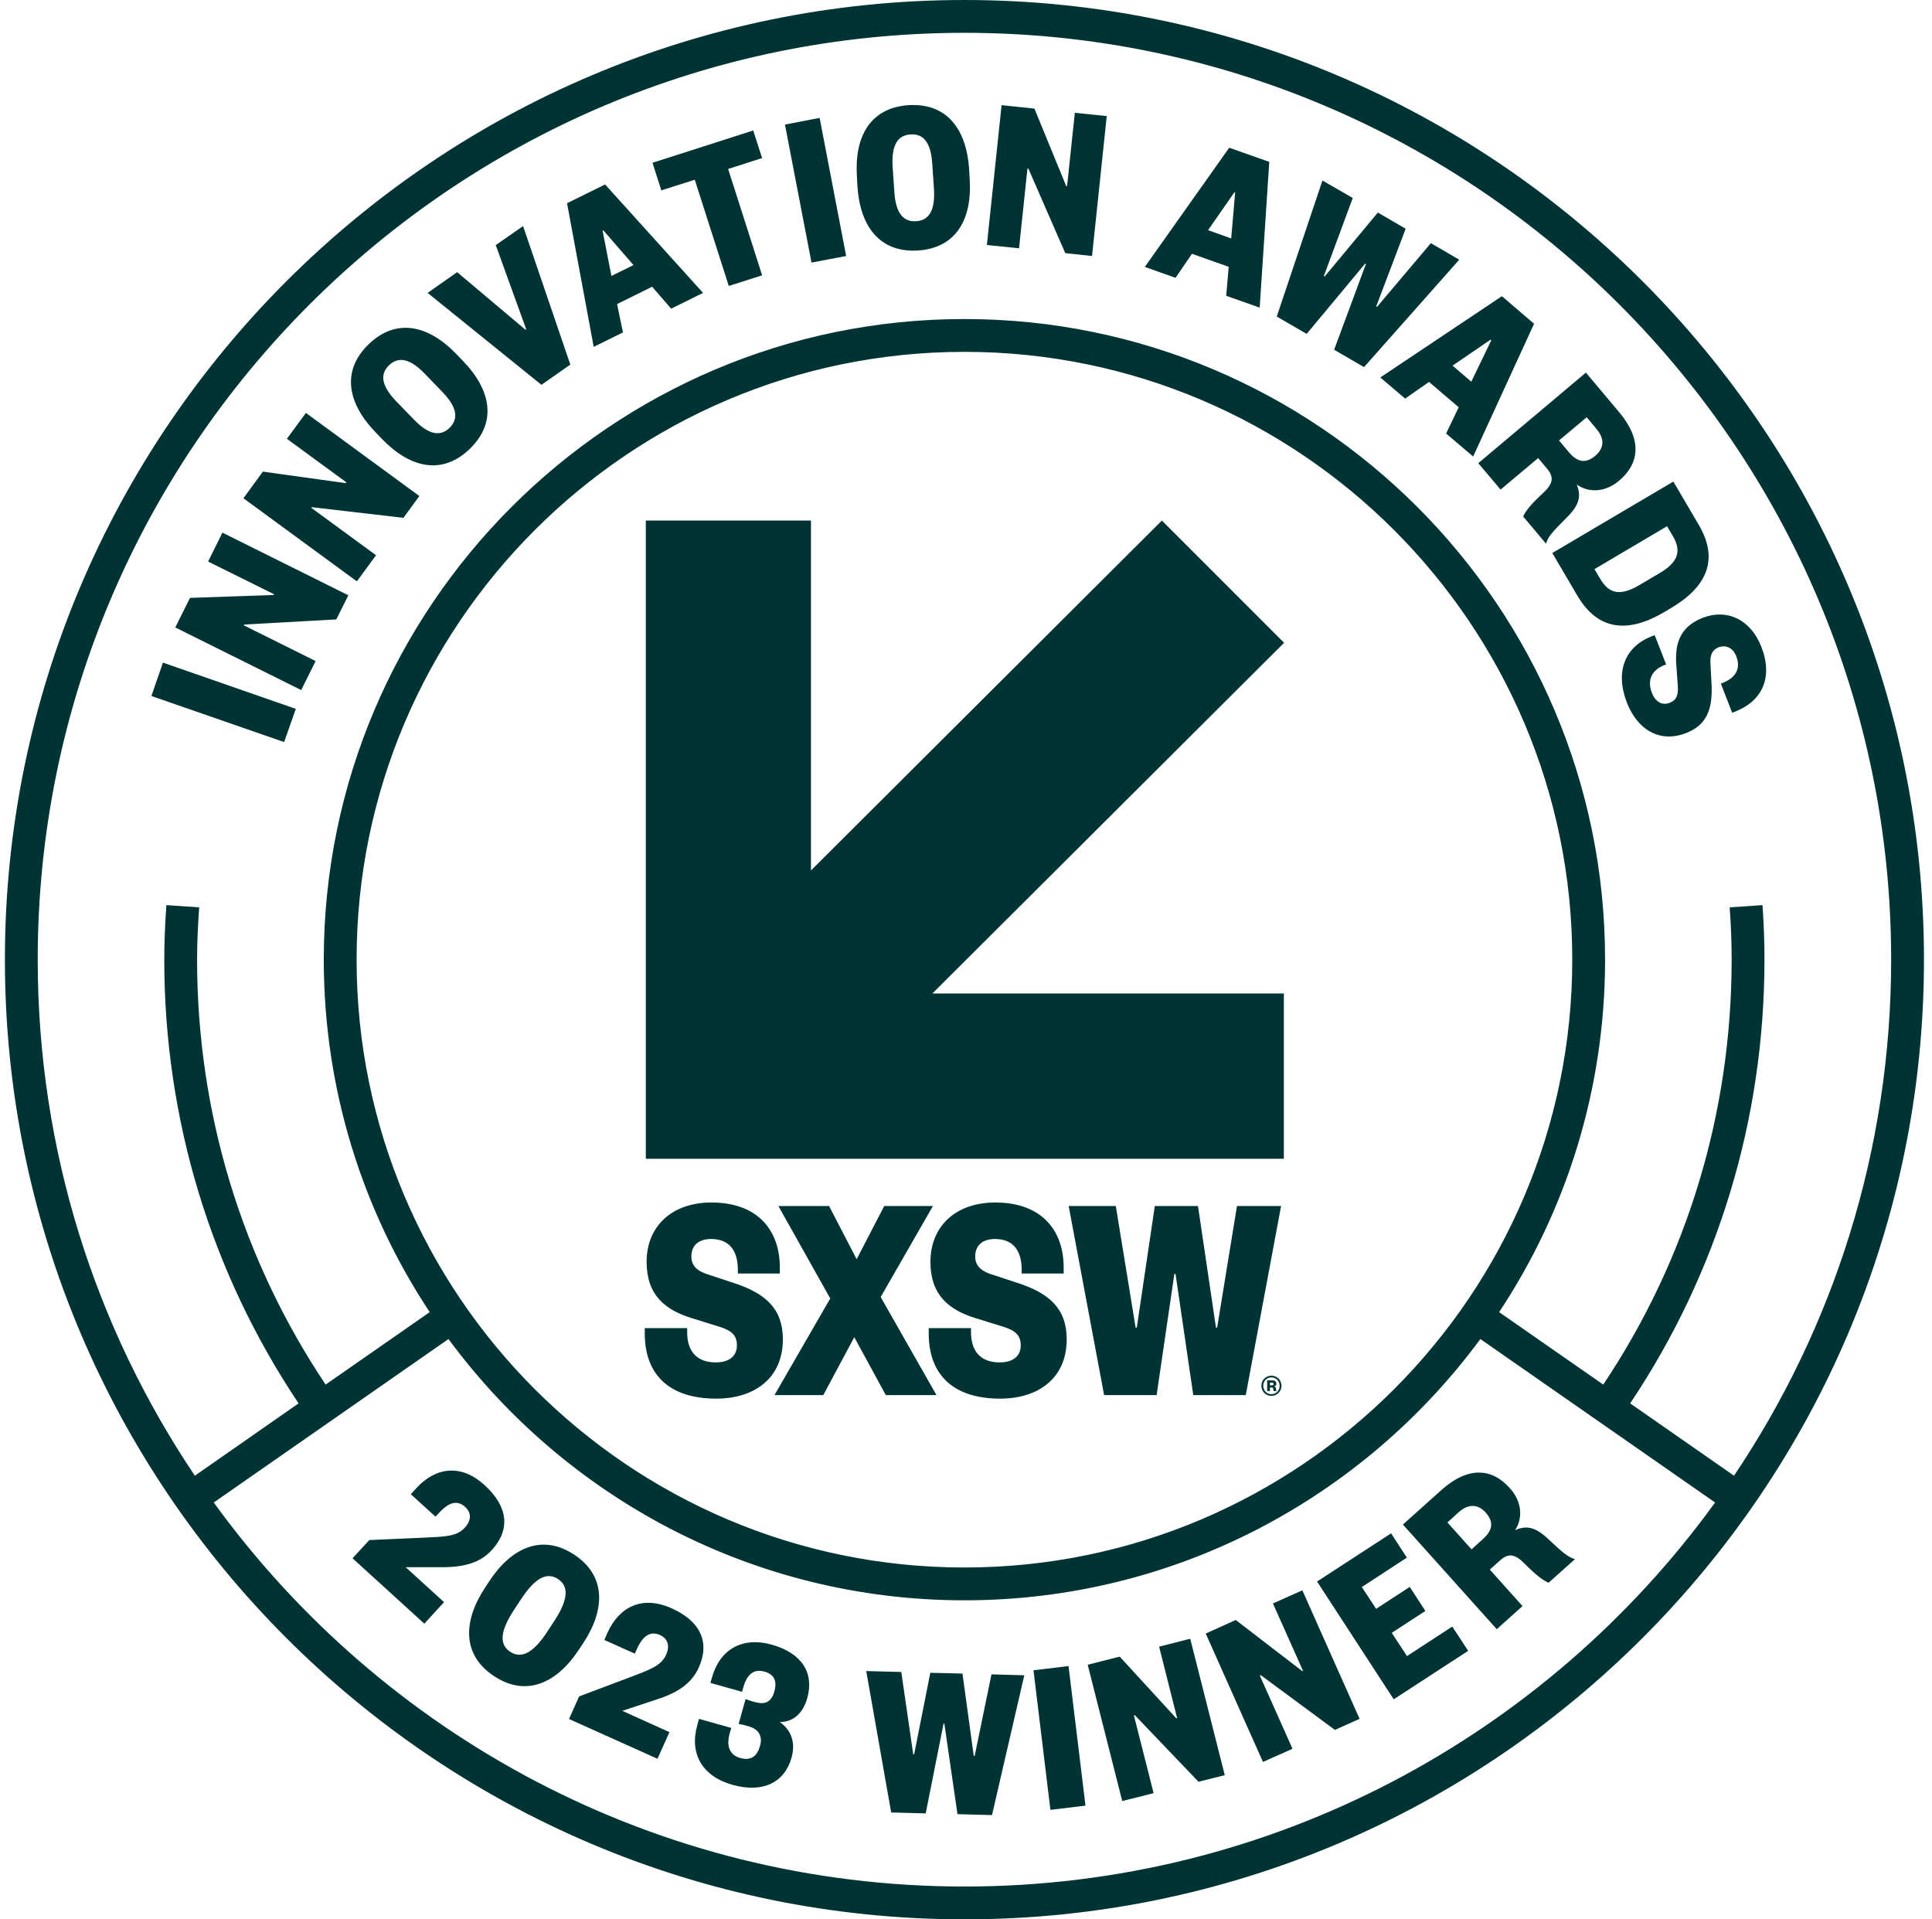 <svg xmlns="http://www.w3.org/2000/svg" fill="none" viewBox="0 0 151 150" height="150" width="151">
<path fill="#003333" d="M12.737 51.785L11.834 54.392L22.207 57.993L23.12 55.397L12.737 51.785ZM26.281 48.41L27.225 46.522L17.385 41.627L16.266 43.885L21.417 46.44L21.386 46.501L14.85 46.727L13.701 49.035L23.541 53.93L24.67 51.662L19.057 48.871L19.088 48.81L26.281 48.41ZM31.534 40.468L32.776 38.765L23.91 32.27L22.423 34.291L27.071 37.697L27.03 37.759L20.545 36.856L19.026 38.939L27.892 45.434L29.39 43.392L24.331 39.688L24.372 39.637L31.534 40.468ZM36.192 28.217L35.659 27.663C33.473 25.395 30.959 24.831 28.815 26.903C26.671 28.976 27.153 31.5 29.338 33.768L29.872 34.322C32.068 36.589 34.571 37.154 36.716 35.081C38.86 33.008 38.388 30.484 36.192 28.217ZM35.136 33.439C34.417 34.127 33.514 34.004 32.334 32.772L30.97 31.367C29.79 30.135 29.687 29.233 30.405 28.545C31.124 27.858 32.016 27.981 33.206 29.212L34.561 30.618C35.751 31.839 35.843 32.742 35.136 33.439ZM40.882 17.669L38.747 19.157L41.128 25.734L41.076 25.775L35.731 21.27L33.422 22.891L42.318 30.074L44.575 28.494L40.882 17.669ZM47.294 14.416L44.319 15.883L46.402 27.109L48.69 25.98L48.228 23.764L50.968 22.409L52.456 24.123L54.949 22.891L47.294 14.416ZM47.787 21.568L47.099 18.038L47.161 18.007L49.511 20.716L47.787 21.568ZM59.566 12.354L58.868 10.199L50.998 12.723L51.686 14.878L54.302 14.047L56.96 22.348L59.566 21.517L56.909 13.205L59.566 12.354ZM64.06 9.214L61.351 9.737L63.424 20.521L66.133 20.008L64.06 9.214ZM75.788 13.995L75.747 13.236C75.542 10.086 73.993 8.034 71.017 8.219C68.041 8.414 66.769 10.64 66.974 13.79L67.015 14.56C67.221 17.71 68.77 19.762 71.745 19.577C74.721 19.382 75.993 17.145 75.788 13.995ZM71.602 17.289C70.606 17.351 70.001 16.674 69.898 14.97L69.765 13.021C69.662 11.318 70.175 10.568 71.161 10.507C72.156 10.435 72.761 11.112 72.864 12.826L72.997 14.775C73.1 16.479 72.587 17.228 71.602 17.289ZM84.007 8.814L83.401 14.539H83.33L80.847 8.486L78.281 8.219L77.132 19.146L79.646 19.403L80.303 13.175H80.375L83.258 19.782L85.351 20.008L86.5 9.07L84.007 8.814ZM96.073 11.543L89.476 20.86L91.877 21.712L93.159 19.834L96.032 20.85L95.837 23.117L98.454 24.041L99.203 12.651L96.073 11.543ZM96.227 18.633L94.421 17.987L96.474 15.032L96.535 15.052L96.227 18.633ZM111.834 19.003L107.627 23.979L107.565 23.938L109.864 17.874L107.688 16.612L103.533 21.609L103.471 21.568L105.729 15.473L103.358 14.108L99.788 24.738L102.127 26.093L106.703 20.593L106.755 20.634L104.272 27.334L106.611 28.689L114.05 20.296L111.834 19.003ZM117.385 23.148L107.883 29.499L109.823 31.151L111.69 29.848L114.009 31.828L113.024 33.881L115.138 35.676L119.899 25.303L117.385 23.148ZM114.994 29.828L113.527 28.576L116.502 26.544L116.554 26.596L114.994 29.828ZM126.537 32.198L123.951 29.12L115.538 36.2L117.282 38.262L120.217 35.799L120.925 36.641C121.499 37.318 121.345 37.841 120.606 38.529C119.642 39.421 119.242 39.924 119.047 40.365L120.832 42.489C120.986 41.945 121.345 41.556 122.412 40.488C123.397 39.524 123.623 38.816 123.233 37.862C124.064 38.467 125.367 38.559 126.537 37.574C128.169 36.2 128.343 34.342 126.537 32.198ZM124.68 35.625C123.941 36.24 123.285 36.138 122.628 35.348L121.848 34.424L124.013 32.608L124.783 33.532C125.449 34.322 125.357 35.05 124.68 35.625ZM132.755 40.991L130.785 37.636L121.325 43.218L123.295 46.573C124.916 49.302 127.255 49.497 130.077 47.835L130.59 47.527C133.412 45.865 134.376 43.721 132.755 40.991ZM129.718 44.788L128.097 45.742C126.578 46.635 125.727 46.358 125.07 45.239L124.618 44.48L130.293 41.125L130.744 41.894C131.401 43.002 131.236 43.895 129.718 44.788ZM137.66 50.544C136.818 48.399 134.971 47.548 133.073 48.286C131.288 48.984 130.908 50.328 131.011 51.878L131.134 53.632C131.175 54.33 131.031 54.72 130.498 54.925C129.913 55.161 129.379 54.853 129.113 54.156C128.712 53.14 129.102 52.37 130.077 51.98L130.221 51.929L129.328 49.641L129.102 49.723C127.019 50.534 126.199 52.463 127.163 54.935C127.974 56.998 129.697 58.106 131.791 57.285C133.432 56.649 133.863 55.356 133.771 53.489L133.679 51.775C133.658 51.17 133.843 50.78 134.304 50.595C134.889 50.369 135.443 50.626 135.7 51.283C136.09 52.278 135.628 52.976 134.653 53.365L134.499 53.427L135.382 55.705L135.638 55.602C137.69 54.802 138.614 52.976 137.66 50.544ZM12.737 51.785L11.834 54.392L22.207 57.993L23.12 55.397L12.737 51.785ZM26.281 48.41L27.225 46.522L17.385 41.627L16.266 43.885L21.417 46.44L21.386 46.501L14.85 46.727L13.701 49.035L23.541 53.93L24.67 51.662L19.057 48.871L19.088 48.81L26.281 48.41ZM31.534 40.468L32.776 38.765L23.91 32.27L22.423 34.291L27.071 37.697L27.03 37.759L20.545 36.856L19.026 38.939L27.892 45.434L29.39 43.392L24.331 39.688L24.372 39.637L31.534 40.468ZM36.192 28.217L35.659 27.663C33.473 25.395 30.959 24.831 28.815 26.903C26.671 28.976 27.153 31.5 29.338 33.768L29.872 34.322C32.068 36.589 34.571 37.154 36.716 35.081C38.86 33.008 38.388 30.484 36.192 28.217ZM35.136 33.439C34.417 34.127 33.514 34.004 32.334 32.772L30.97 31.367C29.79 30.135 29.687 29.233 30.405 28.545C31.124 27.858 32.016 27.981 33.206 29.212L34.561 30.618C35.751 31.839 35.843 32.742 35.136 33.439ZM38.439 121.137C39.917 119.526 39.702 117.73 37.875 116.068C35.997 114.344 33.997 114.693 32.519 116.325L32.109 116.776L34.038 118.531L34.325 118.223C35.125 117.351 35.782 117.248 36.346 117.761C36.87 118.233 36.839 118.828 36.326 119.393C35.7 120.08 34.817 120.09 33.114 120.172L28.866 120.357L27.553 121.783L33.166 126.893L34.705 125.21L31.709 122.481H34.551C36.367 122.481 37.567 122.091 38.439 121.137ZM40.882 17.669L38.747 19.157L41.128 25.734L41.076 25.775L35.731 21.27L33.422 22.891L42.318 30.074L44.575 28.494L40.882 17.669ZM44.873 121.496C42.38 119.854 39.978 120.932 38.245 123.569L37.896 124.102C36.162 126.739 36.131 129.366 38.624 130.997C41.117 132.639 43.508 131.562 45.242 128.925L45.591 128.401C47.325 125.764 47.366 123.138 44.873 121.496ZM43.324 126.678L42.769 127.529C41.63 129.263 40.707 129.633 39.876 129.089C39.045 128.545 39.035 127.55 40.173 125.816L40.728 124.974C41.867 123.24 42.78 122.861 43.611 123.404C44.442 123.948 44.462 124.944 43.324 126.678ZM52.496 125.693C50.167 124.646 48.382 125.6 47.479 127.601L47.233 128.165L49.613 129.233L49.788 128.853C50.27 127.776 50.875 127.468 51.573 127.775C52.209 128.063 52.373 128.637 52.055 129.335C51.676 130.176 50.834 130.474 49.244 131.079L45.263 132.577L44.473 134.342L51.388 137.451L52.322 135.368L48.639 133.706L51.337 132.813C53.061 132.259 54.077 131.51 54.61 130.33C55.503 128.35 54.754 126.708 52.496 125.693ZM47.294 14.416L44.319 15.883L46.402 27.109L48.69 25.98L48.228 23.764L50.968 22.409L52.456 24.123L54.949 22.891L47.294 14.416ZM47.787 21.568L47.099 18.038L47.161 18.007L49.511 20.716L47.787 21.568ZM59.566 12.354L58.868 10.199L50.998 12.723L51.686 14.878L54.302 14.047L56.96 22.348L59.566 21.517L56.909 13.205L59.566 12.354ZM57.381 100.277L55.205 99.559C54.425 99.292 54.036 98.871 54.036 98.194C54.036 97.322 54.62 96.829 55.575 96.829C57.011 96.829 57.668 97.753 57.668 99.231V99.528H60.951V99.087C60.951 96.039 59.125 93.977 55.605 93.977C52.507 93.977 50.537 95.844 50.537 98.615C50.537 101.221 51.994 102.37 54.036 103.006L56.283 103.704C57.175 103.991 57.596 104.361 57.596 105.141C57.596 106.002 56.96 106.474 55.954 106.474C54.477 106.474 53.707 105.633 53.707 104.104V103.796H50.393V104.217C50.393 107.439 52.322 109.306 55.975 109.306C58.961 109.306 61.187 107.716 61.187 104.669C61.187 102.278 59.823 101.077 57.381 100.277ZM60.325 128.535C57.976 127.878 56.252 128.935 55.647 131.1L55.523 131.521L57.996 132.218L58.099 131.859C58.376 130.874 58.899 130.402 59.74 130.638C60.561 130.864 60.736 131.418 60.52 132.198C60.284 133.049 59.761 133.234 59.002 133.019C58.838 132.978 58.55 132.896 58.273 132.783L57.729 134.732C58.027 134.773 58.304 134.855 58.478 134.907C59.238 135.112 59.638 135.625 59.402 136.446C59.176 137.256 58.694 137.626 57.852 137.39C57.011 137.154 56.755 136.446 57.032 135.461L57.155 135.04L54.631 134.332L54.497 134.825C53.871 137.051 54.877 138.826 57.268 139.493C59.638 140.15 61.321 139.298 61.864 137.369C62.213 136.128 61.793 135.163 60.941 134.578C61.957 134.589 62.747 133.942 63.096 132.701C63.639 130.761 62.696 129.202 60.325 128.535ZM64.06 9.214L61.351 9.737L63.424 20.521L66.133 20.008L64.06 9.214ZM68.831 101.365L72.915 94.254H69.108L66.954 98.41L64.799 94.254H60.838L64.891 101.478L60.531 109.029H64.347L66.769 104.504L69.232 109.029H73.192L68.831 101.365ZM75.788 13.995L75.747 13.236C75.542 10.086 73.993 8.034 71.017 8.219C68.041 8.414 66.769 10.64 66.974 13.79L67.015 14.56C67.221 17.71 68.77 19.762 71.745 19.577C74.721 19.382 75.993 17.145 75.788 13.995ZM71.602 17.289C70.606 17.351 70.001 16.674 69.898 14.97L69.765 13.021C69.662 11.318 70.175 10.568 71.161 10.507C72.156 10.435 72.761 11.112 72.864 12.826L72.997 14.775C73.1 16.479 72.587 17.228 71.602 17.289ZM77.491 130.854L76.178 137.226H76.106L75.224 130.792L72.71 130.731L71.448 137.102H71.376L70.442 130.669L67.703 130.597L69.652 141.648L72.351 141.72L73.746 134.701H73.808L74.834 141.781L77.532 141.853L80.056 130.926L77.491 130.854ZM79.574 100.277L77.389 99.559C76.619 99.292 76.219 98.871 76.219 98.194C76.219 97.322 76.804 96.829 77.768 96.829C79.195 96.829 79.851 97.753 79.851 99.231V99.528H83.135V99.087C83.135 96.039 81.308 93.977 77.789 93.977C74.69 93.977 72.72 95.844 72.72 98.615C72.72 101.221 74.177 102.37 76.219 103.006L78.466 103.704C79.359 103.991 79.779 104.361 79.779 105.141C79.779 106.002 79.154 106.474 78.138 106.474C76.66 106.474 75.891 105.633 75.891 104.104V103.796H72.587V104.217C72.587 107.439 74.505 109.306 78.169 109.306C81.144 109.306 83.371 107.716 83.371 104.669C83.371 102.278 82.016 101.077 79.574 100.277ZM83.514 130.207L80.775 130.536L82.098 141.443L84.838 141.114L83.514 130.207ZM84.007 8.814L83.401 14.539H83.33L80.847 8.486L78.281 8.219L77.132 19.146L79.646 19.403L80.303 13.175H80.375L83.258 19.782L85.351 20.008L86.5 9.07L84.007 8.814ZM93.672 139.247L95.725 138.734L93.026 128.073L90.594 128.689L92 134.27L91.938 134.291L87.516 129.469L85.012 130.105L87.711 140.755L90.163 140.14L88.624 134.065L88.696 134.045L93.672 139.247ZM96.073 11.543L89.476 20.86L91.877 21.712L93.159 19.834L96.032 20.85L95.837 23.117L98.454 24.041L99.203 12.651L96.073 11.543ZM96.227 18.633L94.421 17.987L96.474 15.032L96.535 15.052L96.227 18.633ZM99.726 108.516C99.716 108.414 99.665 108.373 99.572 108.352C99.685 108.332 99.757 108.26 99.757 108.137C99.757 107.983 99.654 107.88 99.439 107.88H99.039V108.711H99.254V108.434H99.388C99.47 108.434 99.511 108.465 99.511 108.557C99.521 108.65 99.531 108.691 99.552 108.711H99.767C99.767 108.711 99.736 108.639 99.726 108.516ZM99.388 108.27H99.254V108.055H99.388C99.49 108.055 99.541 108.085 99.541 108.157C99.541 108.239 99.49 108.27 99.388 108.27ZM99.572 108.352C99.685 108.332 99.757 108.26 99.757 108.137C99.757 107.983 99.654 107.88 99.439 107.88H99.039V108.711H99.254V108.434H99.388C99.47 108.434 99.511 108.465 99.511 108.557C99.521 108.65 99.531 108.691 99.552 108.711H99.767C99.767 108.711 99.736 108.639 99.726 108.516C99.716 108.414 99.665 108.373 99.572 108.352ZM99.388 108.27H99.254V108.055H99.388C99.49 108.055 99.541 108.085 99.541 108.157C99.541 108.239 99.49 108.27 99.388 108.27ZM99.367 107.511C98.946 107.511 98.587 107.839 98.587 108.301C98.587 108.763 98.946 109.091 99.367 109.091C99.788 109.091 100.157 108.752 100.157 108.301C100.157 107.849 99.798 107.511 99.367 107.511ZM99.367 108.958C99.018 108.958 98.731 108.68 98.731 108.301C98.731 107.921 99.018 107.644 99.367 107.644C99.716 107.644 100.013 107.911 100.013 108.301C100.013 108.691 99.726 108.958 99.367 108.958ZM99.726 108.516C99.716 108.414 99.665 108.373 99.572 108.352C99.685 108.332 99.757 108.26 99.757 108.137C99.757 107.983 99.654 107.88 99.439 107.88H99.039V108.711H99.254V108.434H99.388C99.47 108.434 99.511 108.465 99.511 108.557C99.521 108.65 99.531 108.691 99.552 108.711H99.767C99.767 108.711 99.736 108.639 99.726 108.516ZM99.388 108.27H99.254V108.055H99.388C99.49 108.055 99.541 108.085 99.541 108.157C99.541 108.239 99.49 108.27 99.388 108.27ZM96.679 94.254L95.129 103.755H95.037L93.631 94.254H90.256L88.85 103.755H88.757L87.208 94.254H83.525L86.295 109.029H90.399L91.784 99.559H91.877L93.262 109.029H97.366L100.126 94.254H96.679ZM100.362 50.236L90.81 40.683L63.383 68.028V40.683H50.475V90.56H100.342V77.642H72.874L100.362 50.236ZM104.333 135.194L106.262 134.332L101.789 124.287L99.49 125.313L101.84 130.577L101.778 130.597L96.586 126.606L94.237 127.663L98.71 137.698L101.019 136.671L98.464 130.946L98.536 130.915L104.333 135.194ZM111.834 19.003L107.627 23.979L107.565 23.938L109.864 17.874L107.688 16.612L103.533 21.609L103.471 21.568L105.729 15.473L103.358 14.108L99.788 24.738L102.127 26.093L106.703 20.593L106.755 20.634L104.272 27.334L106.611 28.689L114.05 20.296L111.834 19.003ZM113.506 127.119L109.966 129.427L108.776 127.611L111.403 125.898L110.182 124.02L107.555 125.734L106.437 124.03L109.956 121.732L108.725 119.834L102.938 123.599L108.93 132.803L114.748 129.017L113.506 127.119ZM117.385 23.148L107.883 29.499L109.823 31.151L111.69 29.848L114.009 31.828L113.024 33.881L115.138 35.676L119.899 25.303L117.385 23.148ZM114.994 29.828L113.527 28.576L116.502 26.544L116.554 26.596L114.994 29.828ZM121.058 120.326C120.063 119.372 119.344 119.167 118.411 119.588C118.985 118.736 119.026 117.433 118 116.294C116.584 114.714 114.727 114.591 112.634 116.468L109.648 119.146L116.984 127.324L118.996 125.518L116.441 122.666L117.251 121.937C117.918 121.342 118.441 121.475 119.149 122.194C120.083 123.127 120.586 123.507 121.037 123.692L123.1 121.845C122.556 121.701 122.156 121.352 121.058 120.326ZM115.907 120.275L115.014 121.086L113.126 118.982L114.019 118.172C114.789 117.494 115.527 117.556 116.123 118.213C116.759 118.931 116.677 119.588 115.907 120.275ZM126.537 32.198L123.951 29.12L115.538 36.2L117.282 38.262L120.217 35.799L120.925 36.641C121.499 37.318 121.345 37.841 120.606 38.529C119.642 39.421 119.242 39.924 119.047 40.365L120.832 42.489C120.986 41.945 121.345 41.556 122.412 40.488C123.397 39.524 123.623 38.816 123.233 37.862C124.064 38.467 125.367 38.559 126.537 37.574C128.169 36.2 128.343 34.342 126.537 32.198ZM124.68 35.625C123.941 36.24 123.285 36.138 122.628 35.348L121.848 34.424L124.013 32.608L124.783 33.532C125.449 34.322 125.357 35.05 124.68 35.625ZM132.755 40.991L130.785 37.636L121.325 43.218L123.295 46.573C124.916 49.302 127.255 49.497 130.077 47.835L130.59 47.527C133.412 45.865 134.376 43.721 132.755 40.991ZM129.718 44.788L128.097 45.742C126.578 46.635 125.727 46.358 125.07 45.239L124.618 44.48L130.293 41.125L130.744 41.894C131.401 43.002 131.236 43.895 129.718 44.788ZM137.66 50.544C136.818 48.399 134.971 47.548 133.073 48.286C131.288 48.984 130.908 50.328 131.011 51.878L131.134 53.632C131.175 54.33 131.031 54.72 130.498 54.925C129.913 55.161 129.379 54.853 129.113 54.156C128.712 53.14 129.102 52.37 130.077 51.98L130.221 51.929L129.328 49.641L129.102 49.723C127.019 50.534 126.199 52.463 127.163 54.935C127.974 56.998 129.697 58.106 131.791 57.285C133.432 56.649 133.863 55.356 133.771 53.489L133.679 51.775C133.658 51.17 133.843 50.78 134.304 50.595C134.889 50.369 135.443 50.626 135.7 51.283C136.09 52.278 135.628 52.976 134.653 53.365L134.499 53.427L135.382 55.705L135.638 55.602C137.69 54.802 138.614 52.976 137.66 50.544ZM12.737 51.785L11.834 54.392L22.207 57.993L23.12 55.397L12.737 51.785ZM26.281 48.41L27.225 46.522L17.385 41.627L16.266 43.885L21.417 46.44L21.386 46.501L14.85 46.727L13.701 49.035L23.541 53.93L24.67 51.662L19.057 48.871L19.088 48.81L26.281 48.41ZM31.534 40.468L32.776 38.765L23.91 32.27L22.423 34.291L27.071 37.697L27.03 37.759L20.545 36.856L19.026 38.939L27.892 45.434L29.39 43.392L24.331 39.688L24.372 39.637L31.534 40.468ZM36.192 28.217L35.659 27.663C33.473 25.395 30.959 24.831 28.815 26.903C26.671 28.976 27.153 31.5 29.338 33.768L29.872 34.322C32.068 36.589 34.571 37.154 36.716 35.081C38.86 33.008 38.388 30.484 36.192 28.217ZM35.136 33.439C34.417 34.127 33.514 34.004 32.334 32.772L30.97 31.367C29.79 30.135 29.687 29.233 30.405 28.545C31.124 27.858 32.016 27.981 33.206 29.212L34.561 30.618C35.751 31.839 35.843 32.742 35.136 33.439ZM38.439 121.137C39.917 119.526 39.702 117.73 37.875 116.068C35.997 114.344 33.997 114.693 32.519 116.325L32.109 116.776L34.038 118.531L34.325 118.223C35.125 117.351 35.782 117.248 36.346 117.761C36.87 118.233 36.839 118.828 36.326 119.393C35.7 120.08 34.817 120.09 33.114 120.172L28.866 120.357L27.553 121.783L33.166 126.893L34.705 125.21L31.709 122.481H34.551C36.367 122.481 37.567 122.091 38.439 121.137ZM40.882 17.669L38.747 19.157L41.128 25.734L41.076 25.775L35.731 21.27L33.422 22.891L42.318 30.074L44.575 28.494L40.882 17.669ZM44.873 121.496C42.38 119.854 39.978 120.932 38.245 123.569L37.896 124.102C36.162 126.739 36.131 129.366 38.624 130.997C41.117 132.639 43.508 131.562 45.242 128.925L45.591 128.401C47.325 125.764 47.366 123.138 44.873 121.496ZM43.324 126.678L42.769 127.529C41.63 129.263 40.707 129.633 39.876 129.089C39.045 128.545 39.035 127.55 40.173 125.816L40.728 124.974C41.867 123.24 42.78 122.861 43.611 123.404C44.442 123.948 44.462 124.944 43.324 126.678ZM52.496 125.693C50.167 124.646 48.382 125.6 47.479 127.601L47.233 128.165L49.613 129.233L49.788 128.853C50.27 127.776 50.875 127.468 51.573 127.775C52.209 128.063 52.373 128.637 52.055 129.335C51.676 130.176 50.834 130.474 49.244 131.079L45.263 132.577L44.473 134.342L51.388 137.451L52.322 135.368L48.639 133.706L51.337 132.813C53.061 132.259 54.077 131.51 54.61 130.33C55.503 128.35 54.754 126.708 52.496 125.693ZM47.294 14.416L44.319 15.883L46.402 27.109L48.69 25.98L48.228 23.764L50.968 22.409L52.456 24.123L54.949 22.891L47.294 14.416ZM47.787 21.568L47.099 18.038L47.161 18.007L49.511 20.716L47.787 21.568ZM59.566 12.354L58.868 10.199L50.998 12.723L51.686 14.878L54.302 14.047L56.96 22.348L59.566 21.517L56.909 13.205L59.566 12.354ZM57.381 100.277L55.205 99.559C54.425 99.292 54.036 98.871 54.036 98.194C54.036 97.322 54.62 96.829 55.575 96.829C57.011 96.829 57.668 97.753 57.668 99.231V99.528H60.951V99.087C60.951 96.039 59.125 93.977 55.605 93.977C52.507 93.977 50.537 95.844 50.537 98.615C50.537 101.221 51.994 102.37 54.036 103.006L56.283 103.704C57.175 103.991 57.596 104.361 57.596 105.141C57.596 106.002 56.96 106.474 55.954 106.474C54.477 106.474 53.707 105.633 53.707 104.104V103.796H50.393V104.217C50.393 107.439 52.322 109.306 55.975 109.306C58.961 109.306 61.187 107.716 61.187 104.669C61.187 102.278 59.823 101.077 57.381 100.277ZM60.325 128.535C57.976 127.878 56.252 128.935 55.647 131.1L55.523 131.521L57.996 132.218L58.099 131.859C58.376 130.874 58.899 130.402 59.74 130.638C60.561 130.864 60.736 131.418 60.52 132.198C60.284 133.049 59.761 133.234 59.002 133.019C58.838 132.978 58.55 132.896 58.273 132.783L57.729 134.732C58.027 134.773 58.304 134.855 58.478 134.907C59.238 135.112 59.638 135.625 59.402 136.446C59.176 137.256 58.694 137.626 57.852 137.39C57.011 137.154 56.755 136.446 57.032 135.461L57.155 135.04L54.631 134.332L54.497 134.825C53.871 137.051 54.877 138.826 57.268 139.493C59.638 140.15 61.321 139.298 61.864 137.369C62.213 136.128 61.793 135.163 60.941 134.578C61.957 134.589 62.747 133.942 63.096 132.701C63.639 130.761 62.696 129.202 60.325 128.535ZM64.06 9.214L61.351 9.737L63.424 20.521L66.133 20.008L64.06 9.214ZM68.831 101.365L72.915 94.254H69.108L66.954 98.41L64.799 94.254H60.838L64.891 101.478L60.531 109.029H64.347L66.769 104.504L69.232 109.029H73.192L68.831 101.365ZM75.788 13.995L75.747 13.236C75.542 10.086 73.993 8.034 71.017 8.219C68.041 8.414 66.769 10.64 66.974 13.79L67.015 14.56C67.221 17.71 68.77 19.762 71.745 19.577C74.721 19.382 75.993 17.145 75.788 13.995ZM71.602 17.289C70.606 17.351 70.001 16.674 69.898 14.97L69.765 13.021C69.662 11.318 70.175 10.568 71.161 10.507C72.156 10.435 72.761 11.112 72.864 12.826L72.997 14.775C73.1 16.479 72.587 17.228 71.602 17.289ZM77.491 130.854L76.178 137.226H76.106L75.224 130.792L72.71 130.731L71.448 137.102H71.376L70.442 130.669L67.703 130.597L69.652 141.648L72.351 141.72L73.746 134.701H73.808L74.834 141.781L77.532 141.853L80.056 130.926L77.491 130.854ZM79.574 100.277L77.389 99.559C76.619 99.292 76.219 98.871 76.219 98.194C76.219 97.322 76.804 96.829 77.768 96.829C79.195 96.829 79.851 97.753 79.851 99.231V99.528H83.135V99.087C83.135 96.039 81.308 93.977 77.789 93.977C74.69 93.977 72.72 95.844 72.72 98.615C72.72 101.221 74.177 102.37 76.219 103.006L78.466 103.704C79.359 103.991 79.779 104.361 79.779 105.141C79.779 106.002 79.154 106.474 78.138 106.474C76.66 106.474 75.891 105.633 75.891 104.104V103.796H72.587V104.217C72.587 107.439 74.505 109.306 78.169 109.306C81.144 109.306 83.371 107.716 83.371 104.669C83.371 102.278 82.016 101.077 79.574 100.277ZM83.514 130.207L80.775 130.536L82.098 141.443L84.838 141.114L83.514 130.207ZM84.007 8.814L83.401 14.539H83.33L80.847 8.486L78.281 8.219L77.132 19.146L79.646 19.403L80.303 13.175H80.375L83.258 19.782L85.351 20.008L86.5 9.07L84.007 8.814ZM93.672 139.247L95.725 138.734L93.026 128.073L90.594 128.689L92 134.27L91.938 134.291L87.516 129.469L85.012 130.105L87.711 140.755L90.163 140.14L88.624 134.065L88.696 134.045L93.672 139.247ZM96.073 11.543L89.476 20.86L91.877 21.712L93.159 19.834L96.032 20.85L95.837 23.117L98.454 24.041L99.203 12.651L96.073 11.543ZM96.227 18.633L94.421 17.987L96.474 15.032L96.535 15.052L96.227 18.633ZM99.726 108.516C99.716 108.414 99.665 108.373 99.572 108.352C99.685 108.332 99.757 108.26 99.757 108.137C99.757 107.983 99.654 107.88 99.439 107.88H99.039V108.711H99.254V108.434H99.388C99.47 108.434 99.511 108.465 99.511 108.557C99.521 108.65 99.531 108.691 99.552 108.711H99.767C99.767 108.711 99.736 108.639 99.726 108.516ZM99.388 108.27H99.254V108.055H99.388C99.49 108.055 99.541 108.085 99.541 108.157C99.541 108.239 99.49 108.27 99.388 108.27ZM99.572 108.352C99.685 108.332 99.757 108.26 99.757 108.137C99.757 107.983 99.654 107.88 99.439 107.88H99.039V108.711H99.254V108.434H99.388C99.47 108.434 99.511 108.465 99.511 108.557C99.521 108.65 99.531 108.691 99.552 108.711H99.767C99.767 108.711 99.736 108.639 99.726 108.516C99.716 108.414 99.665 108.373 99.572 108.352ZM99.388 108.27H99.254V108.055H99.388C99.49 108.055 99.541 108.085 99.541 108.157C99.541 108.239 99.49 108.27 99.388 108.27ZM99.367 107.511C98.946 107.511 98.587 107.839 98.587 108.301C98.587 108.763 98.946 109.091 99.367 109.091C99.788 109.091 100.157 108.752 100.157 108.301C100.157 107.849 99.798 107.511 99.367 107.511ZM99.367 108.958C99.018 108.958 98.731 108.68 98.731 108.301C98.731 107.921 99.018 107.644 99.367 107.644C99.716 107.644 100.013 107.911 100.013 108.301C100.013 108.691 99.726 108.958 99.367 108.958ZM99.726 108.516C99.716 108.414 99.665 108.373 99.572 108.352C99.685 108.332 99.757 108.26 99.757 108.137C99.757 107.983 99.654 107.88 99.439 107.88H99.039V108.711H99.254V108.434H99.388C99.47 108.434 99.511 108.465 99.511 108.557C99.521 108.65 99.531 108.691 99.552 108.711H99.767C99.767 108.711 99.736 108.639 99.726 108.516ZM99.388 108.27H99.254V108.055H99.388C99.49 108.055 99.541 108.085 99.541 108.157C99.541 108.239 99.49 108.27 99.388 108.27ZM96.679 94.254L95.129 103.755H95.037L93.631 94.254H90.256L88.85 103.755H88.757L87.208 94.254H83.525L86.295 109.029H90.399L91.784 99.559H91.877L93.262 109.029H97.366L100.126 94.254H96.679ZM100.362 50.236L90.81 40.683L63.383 68.028V40.683H50.475V90.56H100.342V77.642H72.874L100.362 50.236ZM104.333 135.194L106.262 134.332L101.789 124.287L99.49 125.313L101.84 130.577L101.778 130.597L96.586 126.606L94.237 127.663L98.71 137.698L101.019 136.671L98.464 130.946L98.536 130.915L104.333 135.194ZM111.834 19.003L107.627 23.979L107.565 23.938L109.864 17.874L107.688 16.612L103.533 21.609L103.471 21.568L105.729 15.473L103.358 14.108L99.788 24.738L102.127 26.093L106.703 20.593L106.755 20.634L104.272 27.334L106.611 28.689L114.05 20.296L111.834 19.003ZM113.506 127.119L109.966 129.427L108.776 127.611L111.403 125.898L110.182 124.02L107.555 125.734L106.437 124.03L109.956 121.732L108.725 119.834L102.938 123.599L108.93 132.803L114.748 129.017L113.506 127.119ZM117.385 23.148L107.883 29.499L109.823 31.151L111.69 29.848L114.009 31.828L113.024 33.881L115.138 35.676L119.899 25.303L117.385 23.148ZM114.994 29.828L113.527 28.576L116.502 26.544L116.554 26.596L114.994 29.828ZM121.058 120.326C120.063 119.372 119.344 119.167 118.411 119.588C118.985 118.736 119.026 117.433 118 116.294C116.584 114.714 114.727 114.591 112.634 116.468L109.648 119.146L116.984 127.324L118.996 125.518L116.441 122.666L117.251 121.937C117.918 121.342 118.441 121.475 119.149 122.194C120.083 123.127 120.586 123.507 121.037 123.692L123.1 121.845C122.556 121.701 122.156 121.352 121.058 120.326ZM115.907 120.275L115.014 121.086L113.126 118.982L114.019 118.172C114.789 117.494 115.527 117.556 116.123 118.213C116.759 118.931 116.677 119.588 115.907 120.275ZM126.537 32.198L123.951 29.12L115.538 36.2L117.282 38.262L120.217 35.799L120.925 36.641C121.499 37.318 121.345 37.841 120.606 38.529C119.642 39.421 119.242 39.924 119.047 40.365L120.832 42.489C120.986 41.945 121.345 41.556 122.412 40.488C123.397 39.524 123.623 38.816 123.233 37.862C124.064 38.467 125.367 38.559 126.537 37.574C128.169 36.2 128.343 34.342 126.537 32.198ZM124.68 35.625C123.941 36.24 123.285 36.138 122.628 35.348L121.848 34.424L124.013 32.608L124.783 33.532C125.449 34.322 125.357 35.05 124.68 35.625ZM132.755 40.991L130.785 37.636L121.325 43.218L123.295 46.573C124.916 49.302 127.255 49.497 130.077 47.835L130.59 47.527C133.412 45.865 134.376 43.721 132.755 40.991ZM129.718 44.788L128.097 45.742C126.578 46.635 125.727 46.358 125.07 45.239L124.618 44.48L130.293 41.125L130.744 41.894C131.401 43.002 131.236 43.895 129.718 44.788ZM137.66 50.544C136.818 48.399 134.971 47.548 133.073 48.286C131.288 48.984 130.908 50.328 131.011 51.878L131.134 53.632C131.175 54.33 131.031 54.72 130.498 54.925C129.913 55.161 129.379 54.853 129.113 54.156C128.712 53.14 129.102 52.37 130.077 51.98L130.221 51.929L129.328 49.641L129.102 49.723C127.019 50.534 126.199 52.463 127.163 54.935C127.974 56.998 129.697 58.106 131.791 57.285C133.432 56.649 133.863 55.356 133.771 53.489L133.679 51.775C133.658 51.17 133.843 50.78 134.304 50.595C134.889 50.369 135.443 50.626 135.7 51.283C136.09 52.278 135.628 52.976 134.653 53.365L134.499 53.427L135.382 55.705L135.638 55.602C137.69 54.802 138.614 52.976 137.66 50.544ZM57.381 100.277L55.205 99.559C54.425 99.292 54.036 98.871 54.036 98.194C54.036 97.322 54.62 96.829 55.575 96.829C57.011 96.829 57.668 97.753 57.668 99.231V99.528H60.951V99.087C60.951 96.039 59.125 93.977 55.605 93.977C52.507 93.977 50.537 95.844 50.537 98.615C50.537 101.221 51.994 102.37 54.036 103.006L56.283 103.704C57.175 103.991 57.596 104.361 57.596 105.141C57.596 106.002 56.96 106.474 55.954 106.474C54.477 106.474 53.707 105.633 53.707 104.104V103.796H50.393V104.217C50.393 107.439 52.322 109.306 55.975 109.306C58.961 109.306 61.187 107.716 61.187 104.669C61.187 102.278 59.823 101.077 57.381 100.277ZM68.831 101.365L72.915 94.254H69.108L66.954 98.41L64.799 94.254H60.838L64.891 101.478L60.531 109.029H64.347L66.769 104.504L69.232 109.029H73.192L68.831 101.365ZM79.574 100.277L77.389 99.559C76.619 99.292 76.219 98.871 76.219 98.194C76.219 97.322 76.804 96.829 77.768 96.829C79.195 96.829 79.851 97.753 79.851 99.231V99.528H83.135V99.087C83.135 96.039 81.308 93.977 77.789 93.977C74.69 93.977 72.72 95.844 72.72 98.615C72.72 101.221 74.177 102.37 76.219 103.006L78.466 103.704C79.359 103.991 79.779 104.361 79.779 105.141C79.779 106.002 79.154 106.474 78.138 106.474C76.66 106.474 75.891 105.633 75.891 104.104V103.796H72.587V104.217C72.587 107.439 74.505 109.306 78.169 109.306C81.144 109.306 83.371 107.716 83.371 104.669C83.371 102.278 82.016 101.077 79.574 100.277ZM99.726 108.516C99.716 108.414 99.665 108.373 99.572 108.352C99.685 108.332 99.757 108.26 99.757 108.137C99.757 107.983 99.654 107.88 99.439 107.88H99.039V108.711H99.254V108.434H99.388C99.47 108.434 99.511 108.465 99.511 108.557C99.521 108.65 99.531 108.691 99.552 108.711H99.767C99.767 108.711 99.736 108.639 99.726 108.516ZM99.388 108.27H99.254V108.055H99.388C99.49 108.055 99.541 108.085 99.541 108.157C99.541 108.239 99.49 108.27 99.388 108.27ZM99.572 108.352C99.685 108.332 99.757 108.26 99.757 108.137C99.757 107.983 99.654 107.88 99.439 107.88H99.039V108.711H99.254V108.434H99.388C99.47 108.434 99.511 108.465 99.511 108.557C99.521 108.65 99.531 108.691 99.552 108.711H99.767C99.767 108.711 99.736 108.639 99.726 108.516C99.716 108.414 99.665 108.373 99.572 108.352ZM99.388 108.27H99.254V108.055H99.388C99.49 108.055 99.541 108.085 99.541 108.157C99.541 108.239 99.49 108.27 99.388 108.27ZM99.367 107.511C98.946 107.511 98.587 107.839 98.587 108.301C98.587 108.763 98.946 109.091 99.367 109.091C99.788 109.091 100.157 108.752 100.157 108.301C100.157 107.849 99.798 107.511 99.367 107.511ZM99.367 108.958C99.018 108.958 98.731 108.68 98.731 108.301C98.731 107.921 99.018 107.644 99.367 107.644C99.716 107.644 100.013 107.911 100.013 108.301C100.013 108.691 99.726 108.958 99.367 108.958ZM99.726 108.516C99.716 108.414 99.665 108.373 99.572 108.352C99.685 108.332 99.757 108.26 99.757 108.137C99.757 107.983 99.654 107.88 99.439 107.88H99.039V108.711H99.254V108.434H99.388C99.47 108.434 99.511 108.465 99.511 108.557C99.521 108.65 99.531 108.691 99.552 108.711H99.767C99.767 108.711 99.736 108.639 99.726 108.516ZM99.388 108.27H99.254V108.055H99.388C99.49 108.055 99.541 108.085 99.541 108.157C99.541 108.239 99.49 108.27 99.388 108.27ZM96.679 94.254L95.129 103.755H95.037L93.631 94.254H90.256L88.85 103.755H88.757L87.208 94.254H83.525L86.295 109.029H90.399L91.784 99.559H91.877L93.262 109.029H97.366L100.126 94.254H96.679ZM100.362 50.236L90.81 40.683L63.383 68.028V40.683H50.475V90.56H100.342V77.642H72.874L100.362 50.236ZM57.381 100.277L55.205 99.559C54.425 99.292 54.036 98.871 54.036 98.194C54.036 97.322 54.62 96.829 55.575 96.829C57.011 96.829 57.668 97.753 57.668 99.231V99.528H60.951V99.087C60.951 96.039 59.125 93.977 55.605 93.977C52.507 93.977 50.537 95.844 50.537 98.615C50.537 101.221 51.994 102.37 54.036 103.006L56.283 103.704C57.175 103.991 57.596 104.361 57.596 105.141C57.596 106.002 56.96 106.474 55.954 106.474C54.477 106.474 53.707 105.633 53.707 104.104V103.796H50.393V104.217C50.393 107.439 52.322 109.306 55.975 109.306C58.961 109.306 61.187 107.716 61.187 104.669C61.187 102.278 59.823 101.077 57.381 100.277ZM68.831 101.365L72.915 94.254H69.108L66.954 98.41L64.799 94.254H60.838L64.891 101.478L60.531 109.029H64.347L66.769 104.504L69.232 109.029H73.192L68.831 101.365ZM79.574 100.277L77.389 99.559C76.619 99.292 76.219 98.871 76.219 98.194C76.219 97.322 76.804 96.829 77.768 96.829C79.195 96.829 79.851 97.753 79.851 99.231V99.528H83.135V99.087C83.135 96.039 81.308 93.977 77.789 93.977C74.69 93.977 72.72 95.844 72.72 98.615C72.72 101.221 74.177 102.37 76.219 103.006L78.466 103.704C79.359 103.991 79.779 104.361 79.779 105.141C79.779 106.002 79.154 106.474 78.138 106.474C76.66 106.474 75.891 105.633 75.891 104.104V103.796H72.587V104.217C72.587 107.439 74.505 109.306 78.169 109.306C81.144 109.306 83.371 107.716 83.371 104.669C83.371 102.278 82.016 101.077 79.574 100.277ZM99.726 108.516C99.716 108.414 99.665 108.373 99.572 108.352C99.685 108.332 99.757 108.26 99.757 108.137C99.757 107.983 99.654 107.88 99.439 107.88H99.039V108.711H99.254V108.434H99.388C99.47 108.434 99.511 108.465 99.511 108.557C99.521 108.65 99.531 108.691 99.552 108.711H99.767C99.767 108.711 99.736 108.639 99.726 108.516ZM99.388 108.27H99.254V108.055H99.388C99.49 108.055 99.541 108.085 99.541 108.157C99.541 108.239 99.49 108.27 99.388 108.27ZM99.572 108.352C99.685 108.332 99.757 108.26 99.757 108.137C99.757 107.983 99.654 107.88 99.439 107.88H99.039V108.711H99.254V108.434H99.388C99.47 108.434 99.511 108.465 99.511 108.557C99.521 108.65 99.531 108.691 99.552 108.711H99.767C99.767 108.711 99.736 108.639 99.726 108.516C99.716 108.414 99.665 108.373 99.572 108.352ZM99.388 108.27H99.254V108.055H99.388C99.49 108.055 99.541 108.085 99.541 108.157C99.541 108.239 99.49 108.27 99.388 108.27ZM99.367 107.511C98.946 107.511 98.587 107.839 98.587 108.301C98.587 108.763 98.946 109.091 99.367 109.091C99.788 109.091 100.157 108.752 100.157 108.301C100.157 107.849 99.798 107.511 99.367 107.511ZM99.367 108.958C99.018 108.958 98.731 108.68 98.731 108.301C98.731 107.921 99.018 107.644 99.367 107.644C99.716 107.644 100.013 107.911 100.013 108.301C100.013 108.691 99.726 108.958 99.367 108.958ZM99.726 108.516C99.716 108.414 99.665 108.373 99.572 108.352C99.685 108.332 99.757 108.26 99.757 108.137C99.757 107.983 99.654 107.88 99.439 107.88H99.039V108.711H99.254V108.434H99.388C99.47 108.434 99.511 108.465 99.511 108.557C99.521 108.65 99.531 108.691 99.552 108.711H99.767C99.767 108.711 99.736 108.639 99.726 108.516ZM99.388 108.27H99.254V108.055H99.388C99.49 108.055 99.541 108.085 99.541 108.157C99.541 108.239 99.49 108.27 99.388 108.27ZM96.679 94.254L95.129 103.755H95.037L93.631 94.254H90.256L88.85 103.755H88.757L87.208 94.254H83.525L86.295 109.029H90.399L91.784 99.559H91.877L93.262 109.029H97.366L100.126 94.254H96.679ZM100.362 50.236L90.81 40.683L63.383 68.028V40.683H50.475V90.56H100.342V77.642H72.874L100.362 50.236ZM100.362 50.236L90.81 40.683L63.383 68.028V40.683H50.475V90.56H100.342V77.642H72.874L100.362 50.236ZM57.381 100.277L55.205 99.559C54.425 99.292 54.036 98.871 54.036 98.194C54.036 97.322 54.62 96.829 55.575 96.829C57.011 96.829 57.668 97.753 57.668 99.231V99.528H60.951V99.087C60.951 96.039 59.125 93.977 55.605 93.977C52.507 93.977 50.537 95.844 50.537 98.615C50.537 101.221 51.994 102.37 54.036 103.006L56.283 103.704C57.175 103.991 57.596 104.361 57.596 105.141C57.596 106.002 56.96 106.474 55.954 106.474C54.477 106.474 53.707 105.633 53.707 104.104V103.796H50.393V104.217C50.393 107.439 52.322 109.306 55.975 109.306C58.961 109.306 61.187 107.716 61.187 104.669C61.187 102.278 59.823 101.077 57.381 100.277ZM68.831 101.365L72.915 94.254H69.108L66.954 98.41L64.799 94.254H60.838L64.891 101.478L60.531 109.029H64.347L66.769 104.504L69.232 109.029H73.192L68.831 101.365ZM79.574 100.277L77.389 99.559C76.619 99.292 76.219 98.871 76.219 98.194C76.219 97.322 76.804 96.829 77.768 96.829C79.195 96.829 79.851 97.753 79.851 99.231V99.528H83.135V99.087C83.135 96.039 81.308 93.977 77.789 93.977C74.69 93.977 72.72 95.844 72.72 98.615C72.72 101.221 74.177 102.37 76.219 103.006L78.466 103.704C79.359 103.991 79.779 104.361 79.779 105.141C79.779 106.002 79.154 106.474 78.138 106.474C76.66 106.474 75.891 105.633 75.891 104.104V103.796H72.587V104.217C72.587 107.439 74.505 109.306 78.169 109.306C81.144 109.306 83.371 107.716 83.371 104.669C83.371 102.278 82.016 101.077 79.574 100.277ZM96.679 94.254L95.129 103.755H95.037L93.631 94.254H90.256L88.85 103.755H88.757L87.208 94.254H83.525L86.295 109.029H90.399L91.784 99.559H91.877L93.262 109.029H97.366L100.126 94.254H96.679ZM99.726 108.516C99.716 108.414 99.665 108.373 99.572 108.352C99.685 108.332 99.757 108.26 99.757 108.137C99.757 107.983 99.654 107.88 99.439 107.88H99.039V108.711H99.254V108.434H99.388C99.47 108.434 99.511 108.465 99.511 108.557C99.521 108.65 99.531 108.691 99.552 108.711H99.767C99.767 108.711 99.736 108.639 99.726 108.516ZM99.388 108.27H99.254V108.055H99.388C99.49 108.055 99.541 108.085 99.541 108.157C99.541 108.239 99.49 108.27 99.388 108.27ZM99.572 108.352C99.685 108.332 99.757 108.26 99.757 108.137C99.757 107.983 99.654 107.88 99.439 107.88H99.039V108.711H99.254V108.434H99.388C99.47 108.434 99.511 108.465 99.511 108.557C99.521 108.65 99.531 108.691 99.552 108.711H99.767C99.767 108.711 99.736 108.639 99.726 108.516C99.716 108.414 99.665 108.373 99.572 108.352ZM99.388 108.27H99.254V108.055H99.388C99.49 108.055 99.541 108.085 99.541 108.157C99.541 108.239 99.49 108.27 99.388 108.27ZM99.367 107.511C98.946 107.511 98.587 107.839 98.587 108.301C98.587 108.763 98.946 109.091 99.367 109.091C99.788 109.091 100.157 108.752 100.157 108.301C100.157 107.849 99.798 107.511 99.367 107.511ZM99.367 108.958C99.018 108.958 98.731 108.68 98.731 108.301C98.731 107.921 99.018 107.644 99.367 107.644C99.716 107.644 100.013 107.911 100.013 108.301C100.013 108.691 99.726 108.958 99.367 108.958ZM99.726 108.516C99.716 108.414 99.665 108.373 99.572 108.352C99.685 108.332 99.757 108.26 99.757 108.137C99.757 107.983 99.654 107.88 99.439 107.88H99.039V108.711H99.254V108.434H99.388C99.47 108.434 99.511 108.465 99.511 108.557C99.521 108.65 99.531 108.691 99.552 108.711H99.767C99.767 108.711 99.736 108.639 99.726 108.516ZM99.388 108.27H99.254V108.055H99.388C99.49 108.055 99.541 108.085 99.541 108.157C99.541 108.239 99.49 108.27 99.388 108.27ZM99.726 108.516C99.716 108.414 99.665 108.373 99.572 108.352C99.685 108.332 99.757 108.26 99.757 108.137C99.757 107.983 99.654 107.88 99.439 107.88H99.039V108.711H99.254V108.434H99.388C99.47 108.434 99.511 108.465 99.511 108.557C99.521 108.65 99.531 108.691 99.552 108.711H99.767C99.767 108.711 99.736 108.639 99.726 108.516ZM99.388 108.27H99.254V108.055H99.388C99.49 108.055 99.541 108.085 99.541 108.157C99.541 108.239 99.49 108.27 99.388 108.27ZM99.726 108.516C99.716 108.414 99.665 108.373 99.572 108.352C99.685 108.332 99.757 108.26 99.757 108.137C99.757 107.983 99.654 107.88 99.439 107.88H99.039V108.711H99.254V108.434H99.388C99.47 108.434 99.511 108.465 99.511 108.557C99.521 108.65 99.531 108.691 99.552 108.711H99.767C99.767 108.711 99.736 108.639 99.726 108.516ZM99.388 108.27H99.254V108.055H99.388C99.49 108.055 99.541 108.085 99.541 108.157C99.541 108.239 99.49 108.27 99.388 108.27ZM38.439 121.137C39.917 119.526 39.702 117.73 37.875 116.068C35.997 114.344 33.997 114.693 32.519 116.325L32.109 116.776L34.038 118.531L34.325 118.223C35.125 117.351 35.782 117.248 36.346 117.761C36.87 118.233 36.839 118.828 36.326 119.393C35.7 120.08 34.817 120.09 33.114 120.172L28.866 120.357L27.553 121.783L33.166 126.893L34.705 125.21L31.709 122.481H34.551C36.367 122.481 37.567 122.091 38.439 121.137ZM44.873 121.496C42.38 119.854 39.978 120.932 38.245 123.569L37.896 124.102C36.162 126.739 36.131 129.366 38.624 130.997C41.117 132.639 43.508 131.562 45.242 128.925L45.591 128.401C47.325 125.764 47.366 123.138 44.873 121.496ZM43.324 126.678L42.769 127.529C41.63 129.263 40.707 129.633 39.876 129.089C39.045 128.545 39.035 127.55 40.173 125.816L40.728 124.974C41.867 123.24 42.78 122.861 43.611 123.404C44.442 123.948 44.462 124.944 43.324 126.678ZM52.496 125.693C50.167 124.646 48.382 125.6 47.479 127.601L47.233 128.165L49.613 129.233L49.788 128.853C50.27 127.776 50.875 127.468 51.573 127.775C52.209 128.063 52.373 128.637 52.055 129.335C51.676 130.176 50.834 130.474 49.244 131.079L45.263 132.577L44.473 134.342L51.388 137.451L52.322 135.368L48.639 133.706L51.337 132.813C53.061 132.259 54.077 131.51 54.61 130.33C55.503 128.35 54.754 126.708 52.496 125.693ZM60.325 128.535C57.976 127.878 56.252 128.935 55.647 131.1L55.523 131.521L57.996 132.218L58.099 131.859C58.376 130.874 58.899 130.402 59.74 130.638C60.561 130.864 60.736 131.418 60.52 132.198C60.284 133.049 59.761 133.234 59.002 133.019C58.838 132.978 58.55 132.896 58.273 132.783L57.729 134.732C58.027 134.773 58.304 134.855 58.478 134.907C59.238 135.112 59.638 135.625 59.402 136.446C59.176 137.256 58.694 137.626 57.852 137.39C57.011 137.154 56.755 136.446 57.032 135.461L57.155 135.04L54.631 134.332L54.497 134.825C53.871 137.051 54.877 138.826 57.268 139.493C59.638 140.15 61.321 139.298 61.864 137.369C62.213 136.128 61.793 135.163 60.941 134.578C61.957 134.589 62.747 133.942 63.096 132.701C63.639 130.761 62.696 129.202 60.325 128.535ZM77.491 130.854L76.178 137.226H76.106L75.224 130.792L72.71 130.731L71.448 137.102H71.376L70.442 130.669L67.703 130.597L69.652 141.648L72.351 141.72L73.746 134.701H73.808L74.834 141.781L77.532 141.853L80.056 130.926L77.491 130.854ZM83.514 130.207L80.775 130.536L82.098 141.443L84.838 141.114L83.514 130.207ZM93.672 139.247L95.725 138.734L93.026 128.073L90.594 128.689L92 134.27L91.938 134.291L87.516 129.469L85.012 130.105L87.711 140.755L90.163 140.14L88.624 134.065L88.696 134.045L93.672 139.247ZM104.333 135.194L106.262 134.332L101.789 124.287L99.49 125.313L101.84 130.577L101.778 130.597L96.586 126.606L94.237 127.663L98.71 137.698L101.019 136.671L98.464 130.946L98.536 130.915L104.333 135.194ZM113.506 127.119L109.966 129.427L108.776 127.611L111.403 125.898L110.182 124.02L107.555 125.734L106.437 124.03L109.956 121.732L108.725 119.834L102.938 123.599L108.93 132.803L114.748 129.017L113.506 127.119ZM121.058 120.326C120.063 119.372 119.344 119.167 118.411 119.588C118.985 118.736 119.026 117.433 118 116.294C116.584 114.714 114.727 114.591 112.634 116.468L109.648 119.146L116.984 127.324L118.996 125.518L116.441 122.666L117.251 121.937C117.918 121.342 118.441 121.475 119.149 122.194C120.083 123.127 120.586 123.507 121.037 123.692L123.1 121.845C122.556 121.701 122.156 121.352 121.058 120.326ZM115.907 120.275L115.014 121.086L113.126 118.982L114.019 118.172C114.789 117.494 115.527 117.556 116.123 118.213C116.759 118.931 116.677 119.588 115.907 120.275ZM75.378 0C34.027 0 0.383 33.645 0.383 74.995C0.383 116.345 34.027 150 75.378 150C116.728 150 150.373 116.355 150.373 74.995C150.373 33.634 116.728 0 75.378 0ZM75.378 147.435C51.265 147.435 29.872 135.594 16.707 117.423L35.053 104.648C44.175 117.022 58.858 125.067 75.378 125.067C91.897 125.067 106.58 117.022 115.702 104.648L134.048 117.423C120.884 135.594 99.49 147.435 75.378 147.435ZM75.378 122.502C49.182 122.502 27.871 101.19 27.871 74.995C27.871 48.8 49.182 27.498 75.378 27.498C101.573 27.498 122.884 48.8 122.884 74.995C122.884 101.19 101.573 122.502 75.378 122.502ZM127.409 109.676C134.284 99.405 137.906 87.441 137.906 74.995C137.906 73.712 137.865 72.358 137.752 70.737L135.187 70.911C135.3 72.471 135.341 73.774 135.341 74.995C135.341 86.907 131.883 98.369 125.306 108.208L117.169 102.545C122.402 94.644 125.449 85.163 125.449 74.995C125.449 47.394 102.989 24.933 75.378 24.933C47.766 24.933 25.306 47.394 25.306 74.995C25.306 85.163 28.353 94.644 33.586 102.545L25.45 108.208C18.872 98.369 15.404 86.907 15.404 74.995C15.404 73.774 15.456 72.481 15.569 70.911L13.003 70.737C12.89 72.368 12.839 73.722 12.839 74.995C12.839 87.431 16.461 99.405 23.336 109.676L15.23 115.329C7.473 103.796 2.948 89.914 2.948 74.995C2.948 35.06 35.433 2.565 75.378 2.565C115.322 2.565 147.807 35.06 147.807 74.995C147.807 89.914 143.282 103.796 135.525 115.329L127.409 109.676Z"></path>
</svg>
